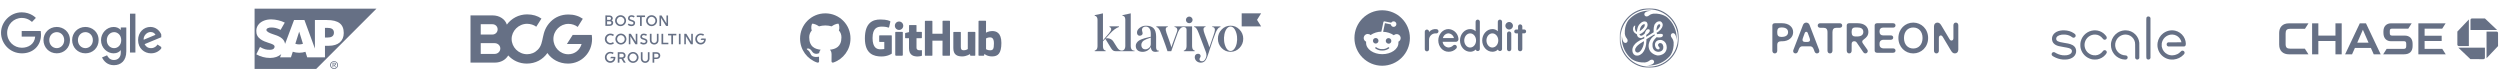 <svg width="1217" height="37" viewBox="0 0 1217 37" fill="none" xmlns="http://www.w3.org/2000/svg">
<g clip-path="url(#clip0_41546_133575)">
<path fill-rule="evenodd" clip-rule="evenodd" d="M10.559 15.088H19.797C19.797 15.088 19.963 15.748 19.963 16.89C19.963 22.305 16.05 25.966 10.705 25.966C4.628 25.966 0.5 21.025 0.5 15.958C0.5 10.787 4.888 5.999 10.562 6C15.016 6 17.459 8.719 17.459 8.719L15.555 10.69C15.555 10.69 13.74 8.725 10.659 8.725C6.665 8.725 3.479 11.893 3.479 16.007C3.479 20.229 6.821 23.243 10.65 23.243C13.642 23.243 16.814 21.618 17.134 17.806H10.559V15.088ZM21.166 19.484C21.166 16.057 23.86 13.119 27.618 13.119C30.707 13.119 34.058 15.308 34.057 19.558C34.057 23.267 31.177 25.954 27.662 25.954C23.779 25.954 21.166 22.961 21.166 19.484ZM31.255 19.542C31.255 17.134 29.503 15.64 27.655 15.64C25.579 15.64 23.983 17.3 23.983 19.523C23.983 21.794 25.598 23.435 27.646 23.435C29.511 23.435 31.255 21.898 31.255 19.542ZM41.567 13.119C37.809 13.119 35.115 16.057 35.115 19.484C35.115 22.961 37.728 25.954 41.611 25.954C45.126 25.954 48.006 23.267 48.006 19.558C48.007 15.308 44.657 13.119 41.567 13.119ZM41.604 15.64C43.452 15.64 45.204 17.134 45.204 19.542C45.204 21.898 43.46 23.435 41.596 23.435C39.547 23.435 37.932 21.794 37.932 19.523C37.932 17.3 39.528 15.64 41.604 15.64ZM49.17 19.538C49.17 16.147 51.882 13.126 55.331 13.126C56.832 13.127 57.964 13.707 58.791 14.599V13.354H61.482V25.044C61.482 29.574 58.867 31.735 55.438 31.735C52.302 31.735 50.541 29.805 49.666 27.955L52.132 26.924C52.474 27.751 53.457 29.209 55.418 29.209C57.447 29.209 58.791 27.883 58.791 25.669V24.403C58.073 25.236 57.101 25.962 55.272 25.962C52.313 25.962 49.17 23.401 49.17 19.538ZM59.009 19.552C59.009 17.086 57.272 15.642 55.581 15.642C53.771 15.642 51.994 17.112 51.993 19.576C51.993 21.948 53.704 23.441 55.543 23.441C57.276 23.441 59.009 22.059 59.009 19.552ZM73.209 13.111C69.955 13.111 67.223 15.7 67.223 19.52C67.223 23.562 70.268 25.96 73.521 25.96C76.236 25.96 77.903 24.475 78.897 23.144L76.679 21.667C76.103 22.56 75.141 23.434 73.535 23.434C71.731 23.434 70.901 22.446 70.388 21.489L78.993 17.919L78.546 16.873C77.714 14.823 75.775 13.112 73.209 13.111ZM73.321 15.579C74.493 15.579 75.337 16.203 75.695 16.95L69.949 19.352C69.701 17.492 71.463 15.579 73.321 15.579ZM63.279 6.663H65.915V25.579H63.279V6.663Z" fill="#667085"/>
</g>
<g clip-path="url(#clip1_41546_133575)">
<path fill-rule="evenodd" clip-rule="evenodd" d="M123.933 33.57V4.23H183.249L153.908 33.57H123.933ZM158.192 18.267H159.478C161.195 18.267 162.56 17.699 162.56 15.886C162.56 14.13 161.195 13.565 159.478 13.565H158.192V18.267ZM143.769 21.297C144.321 21.504 144.959 21.628 145.64 21.628H145.642C146.307 21.628 146.929 21.508 147.474 21.312L145.661 15.456H145.622L143.769 21.297ZM153.298 9.745H159.137L159.136 9.751C164.718 9.751 167.339 11.739 167.339 16.073C167.339 19.967 164.639 22.287 160.081 22.287H158.193V27.896H149.542L148.686 25.214C147.771 25.515 146.738 25.68 145.641 25.68C144.518 25.68 143.457 25.503 142.526 25.188L141.635 27.896H136.333L136.917 26.326L136.703 26.513C135.381 27.576 133.726 28.16 131.678 28.2H131.374C129.02 28.2 126.713 27.551 124.766 26.442L126.568 22.859C128.523 24.014 129.749 24.272 131.403 24.239C132.262 24.219 132.882 24.064 133.286 23.645C133.531 23.394 133.657 23.076 133.67 22.737C133.686 21.806 132.362 21.369 130.74 20.869C129.425 20.457 127.936 19.907 126.769 19.052C125.391 18.036 124.732 16.766 124.766 14.977C124.787 13.671 125.27 12.498 126.162 11.57C127.447 10.244 129.517 9.434 132.002 9.434H132.016C134.145 9.439 136.749 10.041 138.629 11.001L136.6 14.534C134.54 13.539 133.503 13.444 132.327 13.384C130.583 13.291 129.698 13.915 129.685 14.587C129.669 15.41 131.341 16.152 132.912 16.658C135.294 17.413 138.324 18.426 138.785 21.351L143.142 9.745H148.198L153.298 23.628V9.745Z" fill="#667085"/>
<path d="M161.901 30.57V32.759H162.23V31.809H162.602L163.201 32.759H163.573L162.933 31.809C163.253 31.77 163.51 31.584 163.51 31.19C163.51 30.759 163.247 30.57 162.726 30.57H161.901ZM162.23 30.86H162.685C162.908 30.86 163.16 30.896 163.16 31.169C163.16 31.511 162.905 31.541 162.623 31.541H162.23V30.86ZM162.644 29.765C161.596 29.765 160.703 30.573 160.703 31.665C160.703 32.765 161.596 33.585 162.644 33.585C163.677 33.585 164.543 32.765 164.543 31.665C164.543 30.573 163.677 29.765 162.644 29.765ZM162.644 30.075C163.498 30.075 164.171 30.766 164.171 31.665C164.171 32.579 163.498 33.255 162.644 33.255C161.775 33.255 161.075 32.579 161.075 31.665C161.075 30.766 161.775 30.075 162.644 30.075Z" fill="#667085"/>
</g>
<g clip-path="url(#clip2_41546_133575)">
<path d="M288.216 19.007C288.216 18.663 288.197 18.32 288.178 17.995C288.159 17.671 288.102 17.327 288.063 17.003H283.425H278.786L277.374 19.217L275.961 21.431H283.119C282.699 22.882 281.879 24.123 280.771 25.001C279.664 25.879 278.271 26.413 276.648 26.413C274.625 26.413 272.831 25.573 271.513 24.218C270.196 22.863 269.395 21.011 269.395 18.969C269.395 16.964 270.196 15.132 271.532 13.796C272.85 12.459 274.682 11.62 276.706 11.62C277.584 11.62 278.404 11.753 279.168 12.02C279.932 12.268 280.619 12.65 281.23 13.108L282.47 11.123L283.711 9.138C282.757 8.47 281.688 7.935 280.504 7.592C279.34 7.229 278.061 7.057 276.725 7.057C274.93 7.057 273.308 7.382 271.876 7.974C270.444 8.565 269.165 9.424 268.096 10.493C265.558 13.032 264.832 15.609 264.336 17.957C263.821 20.324 263.534 22.481 261.797 24.199C261.072 24.924 260.289 25.478 259.411 25.841C258.533 26.203 257.598 26.394 256.586 26.394C254.505 26.394 252.634 25.535 251.26 24.18C249.905 22.825 249.065 20.973 249.065 18.969C249.065 17.003 249.905 15.17 251.26 13.815C252.615 12.459 254.486 11.6 256.586 11.581C257.464 11.6 258.266 11.734 259.01 11.963C259.755 12.192 260.442 12.555 261.053 13.013L262.313 11.028L263.572 9.043C262.618 8.374 261.549 7.859 260.385 7.515C259.22 7.172 257.941 7 256.605 7C254.543 7 252.615 7.496 250.936 8.374C249.256 9.252 247.824 10.493 246.736 11.982C246.316 10.665 245.438 9.539 244.235 8.756C243.033 7.954 241.506 7.496 239.788 7.496H234.405H229.041V19.007V30.479H240.876C242.365 30.479 243.701 30.117 244.808 29.506C245.915 28.895 246.793 28.017 247.404 26.986C248.511 28.208 249.848 29.2 251.375 29.887C252.902 30.575 254.601 30.956 256.433 30.956C258.571 30.956 260.537 30.46 262.236 29.563C263.935 28.666 265.367 27.387 266.474 25.802C267.524 27.368 268.955 28.647 270.673 29.544C272.372 30.441 274.377 30.956 276.515 30.956C279.817 30.956 282.738 29.62 284.837 27.444C286.937 25.306 288.216 22.309 288.216 19.007ZM234.023 16.812V11.791H239.692C240.418 11.791 241.048 12.059 241.506 12.498C241.964 12.937 242.25 13.566 242.25 14.292C242.25 15.017 241.964 15.647 241.506 16.086C241.048 16.544 240.399 16.812 239.692 16.812H236.867H234.023ZM234.023 26.223V21.011H240.818C241.582 21.011 242.25 21.297 242.746 21.756C243.243 22.214 243.548 22.863 243.548 23.607C243.548 24.352 243.243 25.001 242.746 25.478C242.25 25.955 241.582 26.242 240.818 26.242H237.421H234.023V26.223Z" fill="#667085"/>
<path d="M299.533 27.692C299.552 27.73 299.552 27.787 299.552 27.845C299.552 27.902 299.571 27.978 299.571 28.035C299.571 28.761 299.323 29.391 298.884 29.849C298.445 30.307 297.815 30.574 297.09 30.574C296.364 30.574 295.696 30.288 295.219 29.792C294.742 29.314 294.455 28.646 294.455 27.902C294.455 27.157 294.761 26.489 295.238 26.012C295.715 25.535 296.383 25.229 297.128 25.229C297.433 25.229 297.719 25.267 297.987 25.344C298.254 25.42 298.502 25.535 298.731 25.707L298.521 26.031L298.311 26.356C298.139 26.222 297.949 26.127 297.758 26.069C297.567 26.012 297.357 25.974 297.128 25.974C296.612 25.974 296.154 26.184 295.83 26.508C295.505 26.833 295.295 27.31 295.295 27.864C295.295 28.398 295.486 28.875 295.811 29.219C296.135 29.562 296.574 29.773 297.09 29.773C297.567 29.773 297.949 29.62 298.235 29.372C298.521 29.123 298.693 28.761 298.769 28.36H297.032L297.261 27.997L297.49 27.635L299.533 27.692ZM308.161 30.612C308.906 30.612 309.574 30.307 310.07 29.83C310.547 29.353 310.853 28.684 310.853 27.959C310.853 27.234 310.547 26.566 310.07 26.088C309.593 25.611 308.906 25.306 308.161 25.306C307.417 25.306 306.749 25.611 306.271 26.088C305.794 26.566 305.489 27.234 305.489 27.959C305.489 28.684 305.794 29.353 306.271 29.83C306.749 30.307 307.417 30.612 308.161 30.612ZM312.781 25.401V28.532C312.781 28.894 312.914 29.238 313.143 29.467C313.372 29.696 313.697 29.849 314.079 29.849C314.46 29.849 314.785 29.696 315.014 29.467C315.243 29.238 315.377 28.894 315.377 28.532V25.401H316.178V28.532C316.178 29.123 315.949 29.639 315.587 30.021C315.205 30.383 314.689 30.612 314.079 30.612C313.468 30.612 312.952 30.383 312.571 30.021C312.189 29.658 311.96 29.143 311.96 28.532V25.401H312.781ZM302.778 25.401C303.313 25.401 303.752 25.573 304.057 25.878C304.362 26.165 304.534 26.585 304.534 27.043C304.534 27.425 304.42 27.749 304.229 28.016C304.038 28.284 303.752 28.474 303.389 28.551L304 29.524L304.611 30.498H303.656L303.083 29.582L302.511 28.665H301.537V30.498H300.716V25.401H302.778ZM319.653 25.401C320.187 25.401 320.626 25.592 320.951 25.878C321.256 26.184 321.428 26.585 321.428 27.062C321.428 27.52 321.256 27.94 320.951 28.245C320.645 28.551 320.187 28.723 319.653 28.723H318.488V30.498H317.667V25.401H319.653ZM308.161 29.849C307.646 29.849 307.188 29.639 306.863 29.295C306.539 28.952 306.329 28.474 306.329 27.959C306.329 27.444 306.539 26.966 306.863 26.623C307.188 26.279 307.665 26.069 308.161 26.069C308.676 26.069 309.135 26.279 309.478 26.623C309.803 26.966 310.013 27.444 310.013 27.959C310.013 28.494 309.803 28.971 309.478 29.295C309.154 29.639 308.696 29.849 308.161 29.849ZM319.653 27.997C319.92 27.997 320.149 27.902 320.321 27.749C320.492 27.596 320.588 27.367 320.588 27.081C320.588 26.795 320.492 26.585 320.321 26.413C320.149 26.26 319.92 26.165 319.653 26.165H318.488V27.997H319.653ZM302.778 27.921C303.045 27.921 303.255 27.845 303.427 27.692C303.58 27.539 303.675 27.329 303.675 27.043C303.675 26.776 303.58 26.547 303.427 26.394C303.274 26.241 303.045 26.146 302.778 26.146H301.537V27.921H302.778ZM343.533 18.758C343.552 18.796 343.552 18.854 343.552 18.911C343.552 18.968 343.571 19.045 343.571 19.102C343.571 19.827 343.323 20.457 342.884 20.915C342.445 21.373 341.815 21.66 341.089 21.66C340.345 21.66 339.696 21.373 339.219 20.877C338.741 20.4 338.455 19.732 338.455 18.987C338.455 18.243 338.741 17.575 339.238 17.098C339.715 16.62 340.383 16.315 341.128 16.315C341.433 16.315 341.719 16.353 341.987 16.429C342.254 16.506 342.502 16.62 342.731 16.792L342.521 17.117L342.311 17.441C342.139 17.308 341.948 17.212 341.757 17.155C341.567 17.098 341.357 17.059 341.128 17.059C340.612 17.059 340.154 17.269 339.83 17.594C339.505 17.937 339.295 18.415 339.295 18.949C339.295 19.484 339.486 19.961 339.81 20.304C340.135 20.648 340.574 20.858 341.089 20.858C341.567 20.858 341.948 20.705 342.235 20.457C342.521 20.209 342.693 19.846 342.769 19.445H341.032L341.261 19.083L341.49 18.72L343.533 18.758ZM317.171 16.468V19.598C317.171 19.961 317.305 20.304 317.534 20.534C317.763 20.763 318.087 20.915 318.469 20.915C318.851 20.915 319.175 20.763 319.404 20.534C319.633 20.304 319.767 19.961 319.767 19.598V16.468H320.569V19.598C320.569 20.19 320.34 20.705 319.977 21.087C319.595 21.45 319.08 21.679 318.469 21.679C317.858 21.679 317.343 21.45 316.961 21.087C316.579 20.724 316.35 20.209 316.35 19.598V16.468H317.171ZM313.372 21.679C313.945 21.679 314.384 21.507 314.689 21.24C314.995 20.953 315.167 20.572 315.167 20.133C315.167 19.655 314.976 19.331 314.689 19.121C314.403 18.892 314.021 18.777 313.62 18.644C313.296 18.548 313.01 18.472 312.819 18.338C312.628 18.224 312.513 18.071 312.513 17.823C312.513 17.613 312.59 17.441 312.723 17.308C312.876 17.174 313.086 17.098 313.391 17.098C313.582 17.098 313.773 17.136 313.964 17.193C314.155 17.25 314.346 17.346 314.537 17.479L314.747 17.155L314.957 16.83C314.747 16.678 314.518 16.563 314.27 16.487C314.002 16.41 313.735 16.353 313.43 16.353C312.895 16.353 312.456 16.506 312.17 16.773C311.883 17.04 311.712 17.422 311.712 17.861C311.712 18.357 311.903 18.663 312.189 18.873C312.475 19.083 312.857 19.216 313.258 19.331C313.582 19.426 313.869 19.522 314.06 19.636C314.25 19.751 314.365 19.904 314.365 20.152C314.365 20.362 314.289 20.553 314.117 20.686C313.964 20.82 313.716 20.896 313.391 20.896C313.124 20.896 312.895 20.839 312.666 20.763C312.437 20.667 312.208 20.553 311.998 20.419L311.788 20.744L311.578 21.068C311.788 21.221 312.036 21.373 312.342 21.488C312.628 21.602 312.971 21.679 313.372 21.679ZM302.244 21.679C302.988 21.679 303.656 21.373 304.152 20.896C304.63 20.419 304.935 19.751 304.935 19.026C304.935 18.3 304.63 17.632 304.152 17.136C303.656 16.659 302.988 16.353 302.244 16.353C301.499 16.353 300.831 16.659 300.354 17.136C299.877 17.613 299.571 18.281 299.571 19.026C299.571 19.751 299.877 20.419 300.354 20.896C300.831 21.373 301.499 21.679 302.244 21.679ZM294.436 19.026C294.436 19.77 294.742 20.438 295.219 20.915C295.715 21.392 296.383 21.698 297.147 21.698C297.509 21.698 297.815 21.641 298.101 21.545C298.388 21.45 298.617 21.316 298.865 21.125L298.655 20.801L298.445 20.476C298.254 20.629 298.044 20.744 297.834 20.82C297.624 20.896 297.376 20.934 297.128 20.934C296.631 20.934 296.173 20.724 295.849 20.381C295.524 20.037 295.314 19.56 295.314 19.026C295.314 18.491 295.505 18.014 295.849 17.67C296.173 17.327 296.631 17.117 297.128 17.117C297.395 17.117 297.624 17.155 297.834 17.231C298.044 17.308 298.254 17.422 298.445 17.575L298.655 17.25L298.865 16.926C298.636 16.754 298.388 16.601 298.101 16.506C297.815 16.41 297.509 16.353 297.147 16.353C296.383 16.353 295.715 16.639 295.219 17.136C294.742 17.613 294.436 18.281 294.436 19.026ZM331.297 21.564H330.476V16.468H331.297V21.564ZM333.893 21.564H333.11V16.468H334.122L335.305 18.396L336.489 20.323V16.468H337.272V21.564H336.317L335.095 19.598L333.874 17.632V21.564H333.893ZM329.235 17.231H327.632V21.564H326.792V17.231H325.207V16.468H329.235V17.231ZM322.84 20.801H325.36V21.564H322.02V16.468H322.84V20.801ZM306.882 21.564H306.099V16.468H307.111L308.295 18.396L309.478 20.323V16.468H310.261V21.564H309.306L308.085 19.598L306.863 17.632V21.564H306.882ZM302.244 20.915C301.728 20.915 301.27 20.705 300.945 20.362C300.621 20.018 300.411 19.541 300.411 19.026C300.411 18.491 300.621 18.014 300.945 17.689C301.27 17.346 301.747 17.136 302.244 17.136C302.759 17.136 303.217 17.346 303.561 17.689C303.885 18.033 304.095 18.51 304.095 19.026C304.095 19.56 303.885 20.037 303.561 20.362C303.217 20.705 302.759 20.915 302.244 20.915ZM317.19 12.726C317.935 12.726 318.603 12.421 319.099 11.944C319.576 11.466 319.882 10.798 319.882 10.073C319.882 9.347 319.576 8.679 319.099 8.183C318.622 7.706 317.954 7.4 317.19 7.4C316.446 7.4 315.778 7.706 315.3 8.183C314.823 8.66 314.518 9.328 314.518 10.073C314.518 10.798 314.823 11.466 315.3 11.944C315.778 12.44 316.446 12.726 317.19 12.726ZM307.378 12.726C307.951 12.726 308.39 12.573 308.696 12.287C309.001 12.001 309.173 11.619 309.173 11.18C309.173 10.703 308.982 10.378 308.696 10.168C308.409 9.958 308.027 9.825 307.627 9.691C307.302 9.596 307.016 9.519 306.825 9.386C306.634 9.271 306.519 9.118 306.519 8.87C306.519 8.66 306.596 8.488 306.729 8.355C306.882 8.221 307.092 8.145 307.398 8.145C307.588 8.145 307.779 8.183 307.97 8.24C308.161 8.298 308.352 8.393 308.543 8.527L308.753 8.202L308.963 7.878C308.753 7.725 308.524 7.61 308.276 7.534C308.008 7.458 307.741 7.4 307.436 7.4C306.901 7.4 306.462 7.553 306.176 7.82C305.89 8.088 305.718 8.469 305.718 8.908C305.718 9.405 305.909 9.71 306.195 9.92C306.481 10.13 306.863 10.264 307.264 10.378C307.588 10.474 307.875 10.569 308.066 10.684C308.257 10.798 308.371 10.951 308.371 11.199C308.371 11.409 308.295 11.6 308.123 11.733C307.97 11.867 307.722 11.944 307.398 11.944C307.13 11.944 306.901 11.886 306.672 11.81C306.443 11.714 306.214 11.6 306.004 11.466L305.794 11.791L305.584 12.115C305.794 12.268 306.042 12.421 306.348 12.535C306.634 12.669 306.978 12.726 307.378 12.726ZM302.091 12.726C302.835 12.726 303.503 12.421 304 11.944C304.477 11.466 304.782 10.798 304.782 10.073C304.782 9.347 304.477 8.679 304 8.183C303.522 7.706 302.854 7.4 302.091 7.4C301.346 7.4 300.678 7.706 300.201 8.183C299.724 8.66 299.418 9.328 299.418 10.073C299.418 10.798 299.724 11.466 300.201 11.944C300.678 12.44 301.346 12.726 302.091 12.726ZM322.058 7.534L323.241 9.462L324.425 11.39V7.534H325.207V12.631H324.253L323.031 10.665L321.81 8.698V12.65H321.046V7.553L322.058 7.534ZM314.002 7.534V8.298H312.399V12.631H311.559V8.298H309.975V7.534H314.002ZM296.708 7.534C297.166 7.534 297.548 7.687 297.834 7.916C298.12 8.164 298.292 8.508 298.292 8.889C298.292 9.118 298.235 9.309 298.139 9.481C298.025 9.653 297.891 9.806 297.7 9.901C297.949 10.016 298.159 10.187 298.292 10.397C298.426 10.607 298.502 10.855 298.502 11.123C298.502 11.543 298.33 11.905 298.044 12.173C297.758 12.44 297.357 12.592 296.88 12.592H294.703V7.496L296.708 7.534ZM317.19 11.963C316.675 11.963 316.217 11.753 315.892 11.409C315.568 11.065 315.358 10.588 315.358 10.073C315.358 9.557 315.568 9.061 315.892 8.737C316.217 8.393 316.694 8.183 317.19 8.183C317.706 8.183 318.164 8.393 318.507 8.737C318.832 9.08 319.042 9.557 319.042 10.073C319.042 10.607 318.832 11.085 318.507 11.409C318.164 11.772 317.706 11.963 317.19 11.963ZM302.091 11.963C301.575 11.963 301.117 11.753 300.793 11.409C300.468 11.065 300.258 10.588 300.258 10.073C300.258 9.557 300.468 9.061 300.793 8.737C301.117 8.393 301.595 8.183 302.091 8.183C302.606 8.183 303.064 8.393 303.408 8.737C303.732 9.08 303.942 9.557 303.942 10.073C303.942 10.607 303.732 11.085 303.408 11.409C303.064 11.772 302.606 11.963 302.091 11.963ZM296.841 11.886C297.07 11.886 297.261 11.81 297.414 11.657C297.548 11.524 297.643 11.333 297.643 11.123C297.643 10.913 297.567 10.722 297.414 10.588C297.261 10.455 297.07 10.378 296.841 10.378H295.524V11.867L296.841 11.886ZM296.708 9.691C296.918 9.691 297.109 9.615 297.242 9.481C297.376 9.347 297.452 9.176 297.452 8.966C297.452 8.756 297.376 8.584 297.242 8.45C297.109 8.317 296.918 8.24 296.708 8.24H295.524V9.672L296.708 9.691Z" fill="#667085"/>
</g>
<path d="M401.771 6.5C394.969 6.5 389.474 11.995 389.474 18.797C389.474 24.239 392.995 28.854 397.876 30.481C398.49 30.588 398.73 30.215 398.73 29.895C398.73 29.601 398.703 28.641 398.703 27.6C395.609 28.161 394.809 26.854 394.569 26.16C394.435 25.813 393.822 24.72 393.315 24.426C392.888 24.186 392.275 23.626 393.288 23.599C394.249 23.572 394.942 24.479 395.182 24.853C396.302 26.72 398.063 26.187 398.756 25.866C398.863 25.066 399.183 24.533 399.53 24.213C396.783 23.892 393.928 22.852 393.928 18.131C393.928 16.797 394.409 15.676 395.182 14.823C395.049 14.503 394.622 13.249 395.315 11.568C395.315 11.568 396.356 11.248 398.703 12.822C399.69 12.555 400.73 12.395 401.771 12.395C402.811 12.395 403.851 12.529 404.838 12.822C407.185 11.222 408.226 11.568 408.226 11.568C408.892 13.249 408.466 14.529 408.359 14.823C409.133 15.676 409.613 16.77 409.613 18.131C409.613 22.852 406.732 23.892 403.984 24.213C404.438 24.586 404.811 25.333 404.811 26.48C404.811 28.134 404.785 29.441 404.785 29.868C404.785 30.188 405.025 30.588 405.638 30.455C410.493 28.828 414.014 24.213 414.014 18.771C414.094 11.995 408.572 6.5 401.771 6.5Z" fill="#667085"/>
<path d="M448.583 24.399H448.557C448.583 24.399 448.583 24.399 448.583 24.399ZM448.583 24.399C448.45 24.399 448.103 24.479 447.73 24.479C446.556 24.479 446.156 23.946 446.156 23.252V18.584H448.53C448.663 18.584 448.77 18.477 448.77 18.291V15.756C448.77 15.623 448.663 15.516 448.53 15.516H446.156V12.395C446.156 12.289 446.076 12.209 445.943 12.209H442.742C442.608 12.209 442.528 12.289 442.528 12.395V15.623C442.528 15.623 440.901 16.023 440.795 16.05C440.688 16.077 440.608 16.183 440.608 16.29V18.317C440.608 18.477 440.714 18.611 440.848 18.611H442.502V23.492C442.502 27.12 445.036 27.494 446.769 27.494C447.57 27.494 448.503 27.254 448.663 27.174C448.743 27.147 448.797 27.04 448.797 26.933V24.693C448.823 24.533 448.717 24.426 448.583 24.399ZM483.846 21.145C483.846 18.451 482.753 18.104 481.606 18.211C480.725 18.264 480.005 18.717 480.005 18.717V23.946C480.005 23.946 480.725 24.453 481.819 24.479C483.366 24.533 483.846 23.973 483.846 21.145ZM487.474 20.905C487.474 26 485.82 27.467 482.939 27.467C480.512 27.467 479.178 26.24 479.178 26.24C479.178 26.24 479.125 26.933 479.045 27.014C478.992 27.094 478.938 27.12 478.832 27.12H476.618C476.458 27.12 476.324 27.014 476.324 26.88L476.351 10.341C476.351 10.208 476.458 10.101 476.591 10.101H479.765C479.898 10.101 480.005 10.208 480.005 10.341L479.979 15.916C479.979 15.916 481.206 15.116 482.993 15.116H483.019C484.833 15.116 487.474 15.783 487.474 20.905ZM474.484 15.516H471.363C471.203 15.516 471.123 15.623 471.123 15.81V23.892C471.123 23.892 470.296 24.479 469.176 24.479C468.055 24.479 467.735 23.973 467.735 22.852V15.783C467.735 15.65 467.628 15.543 467.495 15.543H464.321C464.188 15.543 464.081 15.65 464.081 15.783V23.386C464.081 26.667 465.921 27.467 468.429 27.467C470.509 27.467 472.19 26.32 472.19 26.32C472.19 26.32 472.27 26.907 472.296 26.987C472.323 27.067 472.43 27.12 472.536 27.12H474.537C474.697 27.12 474.777 27.014 474.777 26.88L474.804 15.756C474.777 15.65 474.644 15.516 474.484 15.516ZM439.221 15.516H436.047C435.913 15.516 435.806 15.65 435.806 15.81V26.72C435.806 27.014 435.993 27.12 436.26 27.12H439.114C439.407 27.12 439.487 26.987 439.487 26.72V15.756C439.487 15.623 439.354 15.516 439.221 15.516ZM437.674 10.475C436.527 10.475 435.62 11.382 435.62 12.529C435.62 13.676 436.527 14.583 437.674 14.583C438.794 14.583 439.701 13.676 439.701 12.529C439.701 11.382 438.794 10.475 437.674 10.475ZM462.214 10.101H459.066C458.933 10.101 458.826 10.208 458.826 10.341V16.423H453.891V10.368C453.891 10.235 453.785 10.128 453.651 10.128H450.477C450.344 10.128 450.237 10.235 450.237 10.368V26.907C450.237 27.04 450.37 27.147 450.477 27.147H453.651C453.785 27.147 453.891 27.04 453.891 26.907V19.811H458.826L458.799 26.88C458.799 27.014 458.906 27.12 459.039 27.12H462.214C462.347 27.12 462.454 27.014 462.454 26.88V10.341C462.454 10.235 462.347 10.101 462.214 10.101ZM434.126 17.437V25.973C434.126 26.027 434.099 26.133 434.046 26.16C434.046 26.16 432.179 27.494 429.111 27.494C425.404 27.494 421.029 26.32 421.029 18.691C421.029 11.035 424.87 9.461 428.605 9.488C431.859 9.488 433.166 10.208 433.352 10.341C433.406 10.421 433.433 10.475 433.433 10.555L432.819 13.196C432.819 13.329 432.686 13.489 432.526 13.436C431.992 13.276 431.192 12.956 429.298 12.956C427.111 12.956 424.763 13.569 424.763 18.504C424.763 23.439 427.004 23.999 428.605 23.999C429.965 23.999 430.472 23.839 430.472 23.839V20.425H428.284C428.124 20.425 427.991 20.318 427.991 20.185V17.437C427.991 17.304 428.098 17.197 428.284 17.197H433.859C434.019 17.17 434.126 17.304 434.126 17.437Z" fill="#667085"/>
<g clip-path="url(#clip3_41546_133575)">
<path d="M578.9 11.3C579.332 11.3 579.75 11.133 580.057 10.839C580.363 10.546 580.545 10.128 580.559 9.709C580.559 9.277 580.377 8.858 580.071 8.551C579.764 8.244 579.346 8.063 578.914 8.063C578.481 8.077 578.077 8.244 577.77 8.565C577.464 8.872 577.296 9.291 577.31 9.709C577.31 10.128 577.478 10.533 577.784 10.839C578.077 11.119 578.481 11.286 578.9 11.3ZM590.136 12.835H594.124V13.156C593.901 13.198 593.691 13.267 593.496 13.379C593.134 13.546 592.409 14.37 591.837 15.751C590.889 18.137 589.899 20.97 588.854 24.207L588.463 25.435C588.296 25.993 588.143 26.356 588.073 26.565C588.003 26.788 587.906 27.123 587.738 27.528C587.641 27.835 587.515 28.142 587.362 28.421C587.167 28.784 586.804 29.523 586.512 29.747C586.052 30.137 585.368 30.57 584.518 30.5C582.859 30.5 581.618 29.272 581.604 27.821C581.604 26.83 582.232 26.174 583.18 26.174C583.863 26.174 584.462 26.537 584.462 27.305C584.462 27.863 583.905 28.435 583.905 28.728C583.905 29.481 584.337 29.83 585.187 29.83C585.87 29.83 586.428 29.398 586.846 28.533C587.404 27.542 587.46 26.453 586.986 25.239L583.486 16.03C582.678 13.909 582.078 13.212 581.325 13.128V12.807H586.846V13.128C586.191 13.198 585.856 13.588 585.856 14.286C585.856 14.788 586.052 15.57 586.414 16.561L587.069 18.346C587.822 20.286 588.436 21.974 588.742 23.035C589.453 20.83 590.109 18.905 590.736 17.216C591.196 15.96 591.419 15.067 591.419 14.537C591.419 13.588 590.903 13.156 590.136 13.156V12.835ZM551.755 24.598C551.044 24.472 550.445 23.844 550.445 22.519V6.5L546.43 7.365V7.7C547.113 7.63 547.796 8.23 547.796 9.514V22.519C547.796 23.774 547.113 24.5 546.43 24.598C546.36 24.612 546.304 24.612 546.235 24.626C545.886 24.654 545.538 24.584 545.217 24.444C544.673 24.207 544.227 23.788 543.851 23.174L541.996 20.23C541.606 19.602 541.021 19.128 540.337 18.863C539.654 18.598 538.901 18.556 538.19 18.751L540.282 16.449C541.857 14.705 543.321 13.602 544.701 13.142V12.821H540.1V13.142C541.285 13.602 541.216 14.621 539.849 16.212L536.922 19.616V6.5L532.907 7.365V7.7C533.59 7.7 534.273 8.37 534.273 9.556V22.505C534.273 23.942 533.604 24.5 532.907 24.598V24.919H538.232V24.598C537.354 24.472 536.922 23.802 536.922 22.519V20.133L538.065 18.877L540.825 23.398C541.481 24.486 542.094 24.919 543.056 24.919H552.313V24.667C552.327 24.667 552.062 24.654 551.755 24.598ZM562.797 23.077V17.663C562.741 14.133 561.25 12.514 557.834 12.514C556.747 12.5 555.687 12.863 554.823 13.533C553.916 14.216 553.484 14.984 553.484 15.877C553.484 16.742 553.972 17.398 554.767 17.398C555.617 17.398 556.231 16.909 556.231 16.239C556.231 15.737 555.896 15.026 555.896 14.551C555.896 13.686 556.551 12.933 557.695 12.933C559.158 12.933 560.204 14.021 560.204 16.435V17.886L558.991 18.179C558.364 18.305 557.82 18.43 557.416 18.542C556.997 18.667 556.468 18.835 555.84 19.072C554.572 19.561 553.902 20.021 553.317 20.886C553.024 21.305 552.885 21.807 552.885 22.309C552.885 24.319 554.293 25.239 556.259 25.239C557.82 25.239 559.465 24.416 560.218 22.867C560.232 23.356 560.343 23.83 560.567 24.277C561.389 25.937 564.122 24.96 564.122 24.96V24.64C562.895 24.821 562.797 23.412 562.797 23.077ZM560.204 21.402C560.204 22.198 559.911 22.854 559.326 23.314C558.768 23.774 558.183 24.012 557.569 24.012C556.384 24.012 555.603 23.244 555.603 21.807C555.603 21.137 555.98 20.509 556.286 20.146C556.537 19.895 556.816 19.686 557.137 19.547C557.555 19.323 557.75 19.212 558.043 19.086L559.158 18.681C559.716 18.458 560.051 18.346 560.204 18.277V21.402ZM613.907 12.835H604.454V6.5H613.907L611.927 9.667L613.907 12.835ZM594.681 23.37C593.51 22.17 592.855 20.551 592.883 18.863C592.869 18.04 593.022 17.216 593.329 16.449C593.636 15.681 594.096 14.984 594.681 14.384C595.88 13.128 597.33 12.5 599.045 12.5C600.718 12.5 602.182 13.128 603.381 14.384C603.966 14.97 604.44 15.667 604.747 16.435C605.068 17.202 605.221 18.026 605.207 18.863C605.221 19.7 605.068 20.523 604.747 21.291C604.426 22.058 603.966 22.77 603.381 23.356C602.182 24.584 600.732 25.226 599.045 25.226C597.344 25.239 595.88 24.612 594.681 23.37ZM601.234 14.593C600.76 13.658 600.118 13.114 599.38 12.96C597.874 12.653 596.549 14.202 596.048 16.644C595.838 17.747 595.783 18.863 595.894 19.965C596.006 21.081 596.312 22.156 596.814 23.16C597.302 24.095 597.93 24.64 598.669 24.793C600.174 25.1 601.541 23.495 602.042 21.026C602.461 18.96 602.252 16.449 601.234 14.593Z" fill="#667085"/>
<path d="M580.308 22.519V12.835H571.748V13.128C572.891 13.295 573.434 14.161 572.919 15.542C570.242 22.77 570.409 22.449 570.242 23.021C570.075 22.463 569.684 21.095 569.057 19.379C568.429 17.663 568.011 16.533 567.844 16.016C567.189 14.007 567.412 13.267 568.471 13.142V12.821H562.923V13.142C563.745 13.309 564.484 14.258 565.084 15.947L565.934 18.151C566.868 20.523 567.969 23.802 568.332 24.919H570.172C570.772 23.202 573.142 16.337 573.462 15.639C573.811 14.844 574.201 14.244 574.633 13.826C574.843 13.602 575.094 13.421 575.386 13.309C575.665 13.198 575.972 13.128 576.279 13.142C576.279 13.142 577.617 13.142 577.617 14.426V22.533C577.617 23.886 576.962 24.514 576.279 24.612V24.933H581.576V24.612C580.893 24.5 580.308 23.872 580.308 22.519Z" fill="#667085"/>
</g>
<path d="M669.564 23.05C669.698 22.94 669.89 22.94 670.027 23.05C670.839 23.644 671.829 23.946 672.836 23.899C673.843 23.953 674.836 23.664 675.658 23.077C675.806 22.933 676.047 22.936 676.192 23.084C676.336 23.232 676.333 23.473 676.185 23.617V23.564C675.225 24.285 674.051 24.654 672.849 24.604C671.648 24.654 670.474 24.285 669.514 23.564C669.386 23.409 669.41 23.178 669.564 23.05Z" fill="#667085"/>
<path d="M675.943 18.547C676.688 18.547 677.296 19.154 677.296 19.899C677.326 20.644 676.745 21.272 676 21.302H675.933L675.943 21.252C675.198 21.252 674.591 20.644 674.591 19.899C674.591 19.154 675.198 18.547 675.943 18.547Z" fill="#667085"/>
<path d="M669.695 18.5C670.44 18.5 671.047 19.107 671.047 19.852C671.047 20.597 670.44 21.205 669.695 21.205C668.947 21.198 668.343 20.597 668.343 19.852C668.343 19.107 668.95 18.5 669.695 18.5Z" fill="#667085"/>
<path fill-rule="evenodd" clip-rule="evenodd" d="M672.839 5C680.295 5 686.339 11.044 686.339 18.5C686.339 25.956 680.295 32 672.839 32C665.384 32 659.339 25.956 659.339 18.5C659.339 11.044 665.384 5 672.839 5ZM673.943 10.396C673.719 10.346 673.494 10.487 673.443 10.715V10.722L672.447 15.406C670.568 15.436 668.739 16.013 667.182 17.067C666.39 16.322 665.141 16.359 664.396 17.154C663.651 17.946 663.688 19.195 664.484 19.94C664.638 20.084 664.816 20.208 665.014 20.295C665 20.493 665 20.691 665.014 20.889C665.014 23.913 668.537 26.372 672.883 26.372C677.229 26.372 680.752 23.916 680.752 20.889C680.766 20.691 680.766 20.493 680.752 20.295C681.43 19.956 681.856 19.258 681.843 18.5C681.802 17.413 680.89 16.564 679.799 16.601C679.316 16.617 678.856 16.815 678.507 17.148C676.97 16.101 675.165 15.527 673.309 15.487L674.185 11.275L677.074 11.883C677.155 12.624 677.819 13.161 678.561 13.081C679.302 13 679.839 12.336 679.759 11.594C679.678 10.852 679.014 10.315 678.272 10.396C677.846 10.44 677.463 10.688 677.252 11.057L673.943 10.396Z" fill="#667085"/>
<path d="M734.658 14.383C735.674 14.383 736.497 13.559 736.497 12.544C736.497 11.528 735.674 10.705 734.658 10.705C733.642 10.705 732.819 11.528 732.819 12.544C732.819 13.559 733.642 14.383 734.658 14.383Z" fill="#667085"/>
<path d="M708.598 20.369C709.309 20.419 709.927 19.883 709.98 19.168C709.984 19.128 709.984 19.081 709.984 19.037C709.974 18.789 709.943 18.537 709.893 18.292C709.457 15.963 707.467 14.248 705.101 14.154C702.406 14.154 700.155 16.631 700.155 19.671C700.155 22.711 702.37 25.191 705.098 25.191C706.544 25.248 707.947 24.664 708.92 23.594C709.319 23.158 709.286 22.483 708.849 22.084C708.816 22.054 708.786 22.027 708.752 22.003C708.316 21.732 707.749 21.789 707.38 22.144C706.772 22.748 705.957 23.094 705.098 23.121C703.615 23.003 702.427 21.842 702.279 20.356H708.557L708.598 20.369ZM705.088 16.232C706.393 16.319 707.49 17.252 707.782 18.53H702.4C702.688 17.248 703.779 16.315 705.088 16.232Z" fill="#667085"/>
<path d="M700.262 15.225C700.262 14.708 699.88 14.268 699.366 14.205C697.98 13.973 696.571 14.487 695.661 15.56V15.426C695.661 14.852 695.198 14.389 694.625 14.389C694.051 14.389 693.588 14.852 693.588 15.426V23.916C693.574 24.473 694 24.946 694.557 24.993C695.125 25.034 695.621 24.604 695.658 24.037C695.661 23.997 695.661 23.956 695.658 23.916V19.56C695.568 17.822 696.9 16.342 698.638 16.248C698.792 16.238 698.95 16.242 699.104 16.258H699.312C699.849 16.211 700.262 15.765 700.262 15.225Z" fill="#667085"/>
<path d="M735.692 16.339C735.692 15.765 735.229 15.302 734.655 15.302C734.081 15.302 733.618 15.765 733.618 16.339V23.913C733.618 24.487 734.081 24.95 734.655 24.95C735.229 24.95 735.692 24.487 735.692 23.913V16.339Z" fill="#667085"/>
<path d="M720.39 10.584C720.39 10.013 719.927 9.55 719.356 9.55C718.786 9.55 718.323 10.013 718.323 10.584V15.215C717.625 14.51 716.665 14.127 715.675 14.154C712.98 14.154 710.729 16.631 710.729 19.671C710.729 22.711 712.947 25.191 715.675 25.191C716.682 25.221 717.655 24.836 718.37 24.121C718.531 24.668 719.104 24.98 719.651 24.819C720.064 24.698 720.359 24.336 720.386 23.903L720.39 10.584ZM715.668 23.148C714.081 23.148 712.789 21.604 712.789 19.695C712.789 17.785 714.071 16.242 715.668 16.242C717.265 16.242 718.547 17.785 718.547 19.695C718.547 21.604 717.265 23.131 715.675 23.131L715.668 23.148Z" fill="#667085"/>
<path d="M731.202 10.584C731.202 10.013 730.739 9.55 730.168 9.55C729.598 9.55 729.135 10.013 729.135 10.584V15.215C728.437 14.51 727.477 14.127 726.487 14.154C723.792 14.154 721.541 16.631 721.541 19.671C721.541 22.711 723.759 25.191 726.487 25.191C727.494 25.221 728.467 24.836 729.182 24.121C729.343 24.668 729.916 24.98 730.463 24.819C730.876 24.698 731.172 24.336 731.198 23.903L731.202 10.584ZM726.484 23.148C724.896 23.148 723.604 21.604 723.604 19.695C723.604 17.785 724.886 16.242 726.484 16.242C728.081 16.242 729.363 17.785 729.363 19.695C729.363 21.604 728.081 23.131 726.49 23.131L726.484 23.148Z" fill="#667085"/>
<path d="M741.064 23.909V16.232H741.96C742.457 16.262 742.88 15.883 742.91 15.389C742.91 15.373 742.913 15.352 742.913 15.332C742.957 14.839 742.591 14.403 742.101 14.359C742.074 14.356 742.044 14.356 742.017 14.356H741.067V12.93C741.074 12.376 740.651 11.909 740.098 11.859C739.531 11.819 739.037 12.248 738.997 12.815C738.994 12.839 738.994 12.866 738.994 12.889V14.379H738.094C737.598 14.349 737.175 14.728 737.145 15.222C737.145 15.238 737.141 15.258 737.141 15.278C737.098 15.772 737.463 16.208 737.953 16.252C737.98 16.255 738.01 16.255 738.037 16.255H738.933V23.913C738.933 24.483 739.396 24.946 739.967 24.946C740.537 24.983 741.024 24.547 741.061 23.977C741.064 23.956 741.064 23.933 741.064 23.909Z" fill="#667085"/>
<g clip-path="url(#clip4_41546_133575)">
<mask id="mask0_41546_133575" style="mask-type:luminance" maskUnits="userSpaceOnUse" x="788" y="4" width="30" height="29">
<path d="M817.349 4H788.349V33H817.349V4Z" fill="white"/>
</mask>
<g mask="url(#mask0_41546_133575)">
<path d="M800.669 12.267C800.669 12.267 800.759 11.849 800.459 11.734C800.459 11.734 798.469 11.922 798.179 15.22C798.179 15.22 800.709 13.604 800.669 12.267Z" fill="#667085"/>
<path d="M795.978 24.242C795.978 24.242 795.969 24.688 796.099 24.962C796.229 25.236 796.508 25.341 796.758 25.512C796.758 25.512 798.348 26.253 799.768 22.786C799.768 22.786 800.339 21.363 800.289 20.055C800.289 20.055 796.038 22.138 795.978 24.242Z" fill="#667085"/>
<path d="M807.839 13.291C808.139 12.801 808.479 12.191 807.879 11.775C807.879 11.775 806.439 11.585 806.359 14.882C806.359 14.882 807.339 14.105 807.839 13.291Z" fill="#667085"/>
<path d="M802.849 4C794.839 4 788.349 10.492 788.349 18.501C788.349 26.507 794.839 33 802.849 33C810.859 33 817.349 26.507 817.349 18.501C817.349 10.492 810.859 4 802.849 4ZM802.839 32.471C795.139 32.471 788.889 26.226 788.889 18.518C788.889 10.814 795.139 4.566 802.839 4.566C810.549 4.566 816.789 10.814 816.789 18.518C816.789 26.224 810.549 32.471 802.839 32.471Z" fill="#667085"/>
<path d="M811.69 8.532C811.69 8.532 809.38 6.401 804.91 6.64C804.91 6.64 803.45 6.847 802.8 7.489C802.13 8.151 800.99 8.247 800.57 7.376C800.57 7.376 799.66 5.671 803.24 5.279L803.45 5.261L803.92 5.219L802.84 5.176C798.87 5.176 795.3 6.915 792.86 9.669C792.86 9.669 790.73 11.986 790.96 16.459C790.96 16.459 791.17 17.913 791.82 18.561C792.48 19.232 792.57 20.377 791.7 20.794C791.7 20.794 790 21.703 789.61 18.12L789.59 17.913L789.55 17.442L789.5 18.518C789.5 22.495 791.24 26.062 794 28.506C794 28.506 796.32 30.639 800.79 30.399C800.79 30.399 802.24 30.193 802.89 29.553C803.56 28.887 804.71 28.792 805.12 29.663C805.12 29.663 806.03 31.37 802.45 31.759L802.24 31.778L801.77 31.818L802.85 31.865C806.82 31.865 810.39 30.125 812.83 27.368C812.83 27.368 814.97 25.054 814.73 20.582C814.73 20.582 814.52 19.125 813.88 18.476C813.22 17.805 813.12 16.66 813.99 16.246C813.99 16.246 815.7 15.335 816.09 18.917L816.1 19.125L816.15 19.597L816.19 18.517C816.19 14.546 814.45 10.977 811.69 8.532ZM809.13 26.554C808.57 26.799 807.92 27.01 806.86 27.01C806.86 27.01 802.31 26.364 802.56 21.932C802.56 21.932 802.77 18.825 805.61 17.157C805.61 17.157 805.42 17.004 805.4 16.701L801.48 19.088C801.48 19.088 801.74 23.515 799.5 25.851C799.18 26.186 798.76 26.435 798.37 26.706C798.11 26.897 797.77 26.947 797.54 27.01C797.24 27.087 797.03 27.045 796.59 27.045C796.59 27.045 795.49 27.084 794.89 25.738C794.89 25.738 793.83 23.58 795.98 21.363C795.98 21.363 797.24 19.809 800.4 18.75L800.46 17.839C800.46 17.839 799.32 18.674 798.58 18.52C798.13 18.429 797.1 18.369 796.82 16.662C796.82 16.662 795.06 16.076 794.94 14.258C794.94 14.258 794.92 13.18 795.47 12.694C796.34 11.926 795.92 13.178 795.92 13.178C795.88 13.954 795.97 15.27 796.88 15.51C796.88 15.51 796.82 13.707 797.79 12.213C797.79 12.213 799.49 9.709 801.42 10.621C801.42 10.621 803.24 11.983 800.68 14.828C800.68 14.828 799.58 16.323 798.07 16.646C798.07 16.646 798.52 18.521 800.68 16.305C800.68 16.305 801.26 13.691 802.85 14.316C802.85 14.316 804.09 15.168 801.42 16.985L801.37 17.953L805 15.717C805 15.717 804.81 13.786 805.35 12.155C805.35 12.155 806.26 10.051 808.3 10.394C808.3 10.394 810.76 11.549 808.41 14.372C808.41 14.372 807.09 15.794 806.41 15.909C806.41 15.909 806.52 16.437 806.79 16.628C806.79 16.628 809.72 16.022 809.49 17.159C809.49 17.159 809.61 18.694 806.43 18.125C806.43 18.125 804.15 20.001 804.44 22.046C804.44 22.046 804.21 24.833 806.99 25.23C806.99 25.23 809.84 25.401 809.72 22.9C809.72 22.9 809.66 20.797 807.96 20.966C807.96 20.966 806.37 21.482 807.62 22.9C807.62 22.9 808.23 23.299 807.68 23.924C807.68 23.924 807.05 24.32 806.42 23.714C806.1 23.404 805.75 22.893 805.63 21.876C805.63 21.876 805.46 19.32 808.53 19.432C808.53 19.432 811.3 19.736 811.37 22.957C811.37 22.953 811.59 25.494 809.13 26.554Z" fill="#667085"/>
</g>
</g>
<path d="M862.782 12.375C862.782 11.739 863.253 11.306 863.992 11.306H867.525C870.728 11.306 872.905 13.069 872.905 15.66C872.905 18.207 870.747 20.098 867.525 20.098H867.035C865.8 20.098 865.163 20.735 865.163 21.76V24.663C865.163 25.484 864.692 26 863.973 26C863.253 26 862.782 25.484 862.782 24.663V12.375ZM865.163 16.055C865.163 17.348 865.819 17.965 867.073 17.965H867.379C869.143 17.965 870.441 17.246 870.441 15.667C870.441 14.088 869.149 13.368 867.379 13.368H867.08C865.826 13.368 865.17 13.986 865.17 15.278V16.055H865.163ZM872.912 24.867C872.912 25.542 873.383 25.994 874.102 25.994C874.573 25.994 875.006 25.688 875.255 25.051L875.688 23.899C876.038 22.976 876.655 22.543 877.33 22.543H881.233C881.908 22.543 882.525 22.976 882.876 23.899L883.309 25.051C883.557 25.688 883.983 25.994 884.461 25.994C885.18 25.994 885.651 25.542 885.651 24.867C885.651 24.682 885.613 24.453 885.531 24.23L880.87 12.108C880.584 11.369 879.928 11 879.291 11C878.654 11 877.999 11.369 877.712 12.108L873.052 24.23C872.95 24.459 872.912 24.682 872.912 24.867ZM877.451 19.36C877.451 19.137 877.515 18.927 877.617 18.621L878.502 16.176C878.667 15.705 878.954 15.476 879.285 15.476C879.616 15.476 879.902 15.699 880.068 16.176L880.953 18.621C881.055 18.927 881.118 19.137 881.118 19.36C881.118 19.977 880.768 20.41 879.845 20.41H878.737C877.801 20.41 877.451 19.977 877.451 19.36ZM884.868 12.42C884.868 11.764 885.34 11.312 886.104 11.312H895.552C896.309 11.312 896.787 11.764 896.787 12.42C896.787 13.076 896.316 13.528 895.552 13.528H893.973C892.719 13.528 892.044 14.164 892.044 15.622V24.644C892.044 25.484 891.573 26 890.834 26C890.095 26 889.624 25.484 889.624 24.644V15.622C889.624 14.164 888.949 13.528 887.695 13.528H886.116C885.34 13.528 884.868 13.076 884.868 12.42ZM899.003 24.663C899.003 25.484 899.474 26 900.193 26C900.913 26 901.384 25.484 901.384 24.663V21.397C901.384 20.474 901.918 20.079 902.574 20.079H902.74C903.173 20.079 903.606 20.346 903.867 20.735L906.986 25.319C907.273 25.752 907.642 25.994 908.113 25.994C908.731 25.994 909.221 25.478 909.221 24.867C909.221 24.618 909.138 24.351 908.954 24.084L906.878 21.168C906.63 20.817 906.528 20.531 906.528 20.283C906.528 19.767 906.98 19.398 907.515 19.009C908.483 18.29 909.527 17.348 909.527 15.54C909.527 13.012 907.553 11.306 904.306 11.306H900.174C899.435 11.306 898.983 11.739 898.983 12.375V24.663H899.003ZM901.384 15.87V15.253C901.384 13.916 902.084 13.362 903.147 13.362H904.172C905.936 13.362 907.069 14.018 907.069 15.54C907.069 17.061 905.879 17.755 904.109 17.755H903.141C902.084 17.762 901.384 17.208 901.384 15.87ZM912.583 24.618V12.375C912.583 11.739 913.035 11.306 913.773 11.306H921.541C922.279 11.306 922.731 11.739 922.731 12.375C922.731 13.012 922.279 13.445 921.541 13.445H916.632C915.664 13.445 914.97 14.018 914.97 15.107V15.559C914.97 16.647 915.671 17.22 916.632 17.22H920.433C921.171 17.22 921.623 17.653 921.623 18.29C921.623 18.927 921.171 19.36 920.433 19.36H916.778C915.811 19.36 914.97 19.958 914.97 21.168V21.741C914.97 22.95 915.811 23.549 916.778 23.549H921.547C922.286 23.549 922.738 23.982 922.738 24.618C922.738 25.255 922.286 25.688 921.547 25.688H913.78C913.035 25.688 912.583 25.255 912.583 24.618ZM924.145 18.5C924.145 14.062 927.475 11 931.377 11C935.28 11 938.61 14.062 938.61 18.5C938.61 22.938 935.28 26 931.377 26C927.475 26 924.145 22.938 924.145 18.5ZM926.857 18.5C926.857 21.62 928.703 23.613 931.377 23.613C934.045 23.613 935.898 21.62 935.898 18.5C935.898 15.355 934.051 13.387 931.377 13.387C928.71 13.381 926.857 15.355 926.857 18.5ZM941.462 24.663C941.462 25.484 941.933 26 942.653 26C943.372 26 943.843 25.484 943.843 24.663V18.379C943.843 17.621 944.295 17.252 944.767 17.252C945.136 17.252 945.441 17.456 945.671 17.825L949.612 24.421C950.146 25.325 950.637 26 951.643 26C952.61 26 953.304 25.3 953.304 24.173V12.337C953.304 11.516 952.833 11 952.114 11C951.394 11 950.923 11.516 950.923 12.337V18.621C950.923 19.379 950.471 19.748 950 19.748C949.631 19.748 949.319 19.544 949.096 19.175L945.155 12.579C944.62 11.675 944.13 11 943.124 11C942.156 11 941.462 11.7 941.462 12.827V24.663Z" fill="#667085"/>
<path fill-rule="evenodd" clip-rule="evenodd" d="M1045.55 8.018C1045.31 8.095 1045.13 8.231 1044.99 8.425C1044.78 8.735 1044.8 7.905 1044.8 18.494C1044.8 29.083 1044.78 28.253 1044.99 28.563C1045.11 28.726 1045.19 28.798 1045.4 28.91C1045.51 28.972 1045.58 28.982 1045.83 28.982C1046.12 28.982 1046.14 28.976 1046.32 28.879C1046.54 28.763 1046.65 28.638 1046.77 28.396L1046.85 28.231V18.494V8.757L1046.77 8.592C1046.65 8.349 1046.54 8.225 1046.32 8.111C1046.16 8.022 1046.1 8.008 1045.88 8.001C1045.74 7.997 1045.59 8.004 1045.55 8.018ZM1003.98 14.773C1001.14 14.958 999.219 16.349 998.924 18.43C998.842 19.005 998.933 19.672 999.17 20.233C999.453 20.904 1000.02 21.498 1000.76 21.899C1001.56 22.328 1002.49 22.575 1004.59 22.906C1006.89 23.269 1007.76 23.527 1008.23 23.98C1008.5 24.241 1008.61 24.513 1008.61 24.916C1008.61 25.335 1008.48 25.652 1008.16 25.975C1007.72 26.437 1007.02 26.735 1006.03 26.886C1005.61 26.949 1004.54 26.958 1004.09 26.901C1002.79 26.736 1001.53 26.287 1000.44 25.599C1000.12 25.395 999.977 25.354 999.675 25.372C999.383 25.389 999.19 25.482 998.998 25.695C998.822 25.891 998.737 26.114 998.737 26.382C998.737 26.901 998.942 27.132 999.857 27.644C1001.16 28.372 1002.61 28.824 1004.11 28.968C1004.62 29.016 1005.93 28.99 1006.36 28.923C1007.65 28.721 1008.6 28.327 1009.37 27.681C1010.29 26.907 1010.78 25.731 1010.66 24.577C1010.5 23.061 1009.58 22.049 1007.84 21.478C1007.18 21.262 1006.47 21.115 1004.78 20.849C1003.13 20.588 1002.34 20.39 1001.76 20.093C1001.21 19.809 1000.96 19.424 1000.96 18.852C1000.96 17.867 1001.92 17.152 1003.61 16.883C1004.02 16.817 1005.18 16.809 1005.61 16.869C1006.84 17.04 1007.75 17.393 1008.63 18.046C1009.01 18.329 1009.17 18.389 1009.49 18.367C1009.86 18.342 1010.14 18.16 1010.32 17.829C1010.42 17.652 1010.42 17.619 1010.42 17.368C1010.42 17.122 1010.42 17.079 1010.32 16.894C1010.21 16.655 1010.03 16.492 1009.47 16.121C1008.18 15.263 1006.65 14.813 1004.86 14.762C1004.59 14.755 1004.19 14.759 1003.98 14.773ZM1019.29 14.773C1016.23 15.016 1013.67 17.159 1012.92 20.099C1012.74 20.802 1012.71 21.066 1012.71 21.9C1012.71 22.737 1012.75 23.075 1012.94 23.785C1013.6 26.174 1015.5 28.075 1017.92 28.753C1018.58 28.94 1018.92 28.981 1019.8 28.981C1020.5 28.981 1020.64 28.973 1020.96 28.913C1022.56 28.61 1023.95 27.814 1024.94 26.629C1025.49 25.966 1025.64 25.656 1025.57 25.279C1025.55 25.174 1025.5 25.037 1025.47 24.975C1025.28 24.6 1024.88 24.377 1024.46 24.416C1024.1 24.45 1023.91 24.578 1023.58 25.033C1021.91 27.297 1018.67 27.597 1016.47 25.69C1015.09 24.491 1014.47 22.582 1014.87 20.778C1015.4 18.402 1017.57 16.725 1019.98 16.825C1020.7 16.855 1021.24 16.991 1021.89 17.31C1022.55 17.639 1023.19 18.18 1023.6 18.765C1023.9 19.194 1024.15 19.347 1024.56 19.348C1024.77 19.349 1024.82 19.338 1025 19.25C1025.37 19.069 1025.57 18.74 1025.57 18.329C1025.57 18.04 1025.49 17.858 1025.2 17.459C1024.91 17.076 1024.28 16.425 1023.93 16.162C1022.75 15.274 1021.47 14.815 1020.01 14.763C1019.79 14.755 1019.47 14.759 1019.29 14.773ZM1034.36 14.762C1033.02 14.85 1031.85 15.242 1030.77 15.958C1029.22 16.988 1028.11 18.636 1027.74 20.445C1027.64 20.961 1027.6 21.319 1027.6 21.892C1027.6 23.508 1028.12 24.988 1029.13 26.296C1029.38 26.623 1029.98 27.218 1030.3 27.471C1031.54 28.427 1032.93 28.943 1034.4 28.988C1034.88 29.002 1034.92 28.999 1035.09 28.935C1035.38 28.823 1035.65 28.53 1035.72 28.231C1035.76 28.063 1035.74 27.779 1035.68 27.607C1035.59 27.385 1035.4 27.17 1035.18 27.063C1035.02 26.988 1034.95 26.974 1034.61 26.953C1034.12 26.922 1033.99 26.905 1033.64 26.831C1033.02 26.698 1032.33 26.392 1031.78 26.002C1031.41 25.745 1030.86 25.192 1030.6 24.825C1030.36 24.486 1030.04 23.868 1029.91 23.483C1029.43 22.013 1029.63 20.421 1030.48 19.124C1031.45 17.624 1033.14 16.747 1034.91 16.822C1036.37 16.884 1037.67 17.596 1038.53 18.793C1038.87 19.267 1039.17 19.967 1039.29 20.539C1039.39 21.009 1039.4 21.459 1039.4 24.817L1039.4 28.184L1039.46 28.358C1039.55 28.594 1039.8 28.843 1040.04 28.932C1040.54 29.12 1041.1 28.908 1041.33 28.437L1041.42 28.261L1041.43 24.706C1041.44 22.281 1041.43 21.045 1041.41 20.82C1041.25 19.259 1040.58 17.837 1039.46 16.723C1038.23 15.494 1036.66 14.819 1034.91 14.763C1034.7 14.756 1034.45 14.756 1034.36 14.762ZM1056.83 14.773C1055.45 14.883 1054.18 15.364 1053.07 16.2C1051.6 17.301 1050.63 18.919 1050.32 20.759C1050.24 21.232 1050.21 22.059 1050.26 22.53C1050.46 24.545 1051.47 26.365 1053.04 27.545C1054 28.269 1055.04 28.719 1056.23 28.924C1056.61 28.99 1057.72 29.015 1058.16 28.968C1060.01 28.771 1061.65 27.982 1062.91 26.677C1063.38 26.19 1063.45 26.067 1063.45 25.666C1063.45 25.413 1063.44 25.363 1063.36 25.222C1063.25 25.011 1063.07 24.837 1062.87 24.741C1062.73 24.675 1062.65 24.662 1062.44 24.662C1062.05 24.662 1061.95 24.72 1061.41 25.264C1060.88 25.791 1060.55 26.035 1059.97 26.325C1058.4 27.119 1056.62 27.158 1055.14 26.432C1053.72 25.741 1052.72 24.45 1052.39 22.886C1052.32 22.599 1052.32 22.479 1052.32 21.885C1052.32 21.129 1052.34 20.921 1052.53 20.339C1052.87 19.262 1053.59 18.307 1054.53 17.679C1055.44 17.073 1056.51 16.772 1057.56 16.824C1058.26 16.859 1058.78 16.993 1059.43 17.31C1060.41 17.79 1061.22 18.654 1061.65 19.664C1061.74 19.882 1061.93 20.494 1061.93 20.569C1061.93 20.583 1060.47 20.597 1058.68 20.602L1055.44 20.61L1055.3 20.677C1055.08 20.787 1054.92 20.939 1054.81 21.158C1054.73 21.337 1054.72 21.386 1054.72 21.614C1054.72 21.828 1054.73 21.898 1054.8 22.039C1054.9 22.255 1055.08 22.439 1055.3 22.541L1055.47 22.62H1059.4H1063.33L1063.48 22.546C1063.7 22.437 1063.92 22.203 1064 21.995C1064.12 21.678 1064.08 20.776 1063.91 20.009C1063.76 19.318 1063.39 18.423 1062.99 17.819C1062.03 16.351 1060.52 15.296 1058.83 14.92C1058.21 14.783 1057.43 14.726 1056.83 14.773Z" fill="#667085"/>
<g clip-path="url(#clip5_41546_133575)">
<path d="M1203.33 9C1202.94 9 1202.63 9.313 1202.63 9.699V14.601H1215.58L1209.68 9L1203.33 9Z" fill="#667085"/>
<path d="M1216.05 16.083C1216.05 15.696 1215.74 15.385 1215.35 15.385H1210.45V28.333L1216.05 22.434L1216.05 16.083Z" fill="#667085"/>
<path d="M1208.96 28.803C1209.35 28.803 1209.66 28.49 1209.66 28.103V23.203H1196.71L1202.61 28.802L1208.96 28.803Z" fill="#667085"/>
<path d="M1196.24 21.719C1196.24 22.105 1196.56 22.42 1196.94 22.42H1201.84V9.471L1196.24 15.368L1196.24 21.719Z" fill="#667085"/>
<path d="M1136.9 11.362V17.342H1128.57V11.362L1125.53 11.359V26.437H1128.57V19.959H1136.9V26.437H1139.94V11.362H1136.9Z" fill="#667085"/>
<path d="M1177.26 11.363V26.434H1190.57L1188.88 23.781H1180.3V19.961H1188.61V17.405H1180.3V13.954H1188.87L1190.52 11.363H1177.26Z" fill="#667085"/>
<path d="M1114.25 11.359C1111.09 11.359 1109.5 13.278 1109.5 16.07V21.698C1109.5 24.929 1111.55 26.438 1114.23 26.438L1123.75 26.437L1121.99 23.681H1114.82C1113.3 23.681 1112.64 23.131 1112.64 21.427V16.32C1112.64 14.673 1113.19 14.031 1114.86 14.031H1122.06L1123.76 11.359H1114.25Z" fill="#667085"/>
<path d="M1163.94 11.355C1162.12 11.355 1160.25 12.451 1160.25 15.269V15.993C1160.25 18.931 1162.05 20.052 1163.85 20.059H1170.16C1170.82 20.059 1171.35 20.168 1171.35 21.276L1171.35 22.557C1171.33 23.552 1170.84 23.78 1170.14 23.78H1161.83L1160.13 26.433H1170.33C1172.79 26.433 1174.46 25.209 1174.46 22.382V21.344C1174.46 18.61 1172.91 17.319 1170.51 17.319H1164.48C1163.81 17.319 1163.35 17.136 1163.35 16.146V15.104C1163.35 14.261 1163.66 13.954 1164.44 13.954L1172.35 13.95L1174.01 11.352L1163.94 11.355Z" fill="#667085"/>
<path d="M1148.75 11.363L1141.6 26.437H1144.98L1146.37 23.324H1154.14L1155.53 26.437H1158.92L1151.76 11.363H1148.75ZM1150.25 14.493L1153 20.758H1147.52L1150.25 14.493Z" fill="#667085"/>
</g>
<defs>
<clipPath id="clip0_41546_133575">
<rect width="78" height="37" fill="white" transform="translate(0.5)"/>
</clipPath>
<clipPath id="clip1_41546_133575">
<rect width="59.676" height="32" fill="white" transform="translate(123.933 2.5)"/>
</clipPath>
<clipPath id="clip2_41546_133575">
<rect width="115" height="37" fill="white" transform="translate(229.041)"/>
</clipPath>
<clipPath id="clip3_41546_133575">
<rect width="81" height="24" fill="white" transform="translate(532.907 6.5)"/>
</clipPath>
<clipPath id="clip4_41546_133575">
<rect width="29" height="37" fill="white" transform="translate(788.349)"/>
</clipPath>
<clipPath id="clip5_41546_133575">
<rect width="107" height="37" fill="white" transform="translate(1109.5)"/>
</clipPath>
</defs>
</svg>